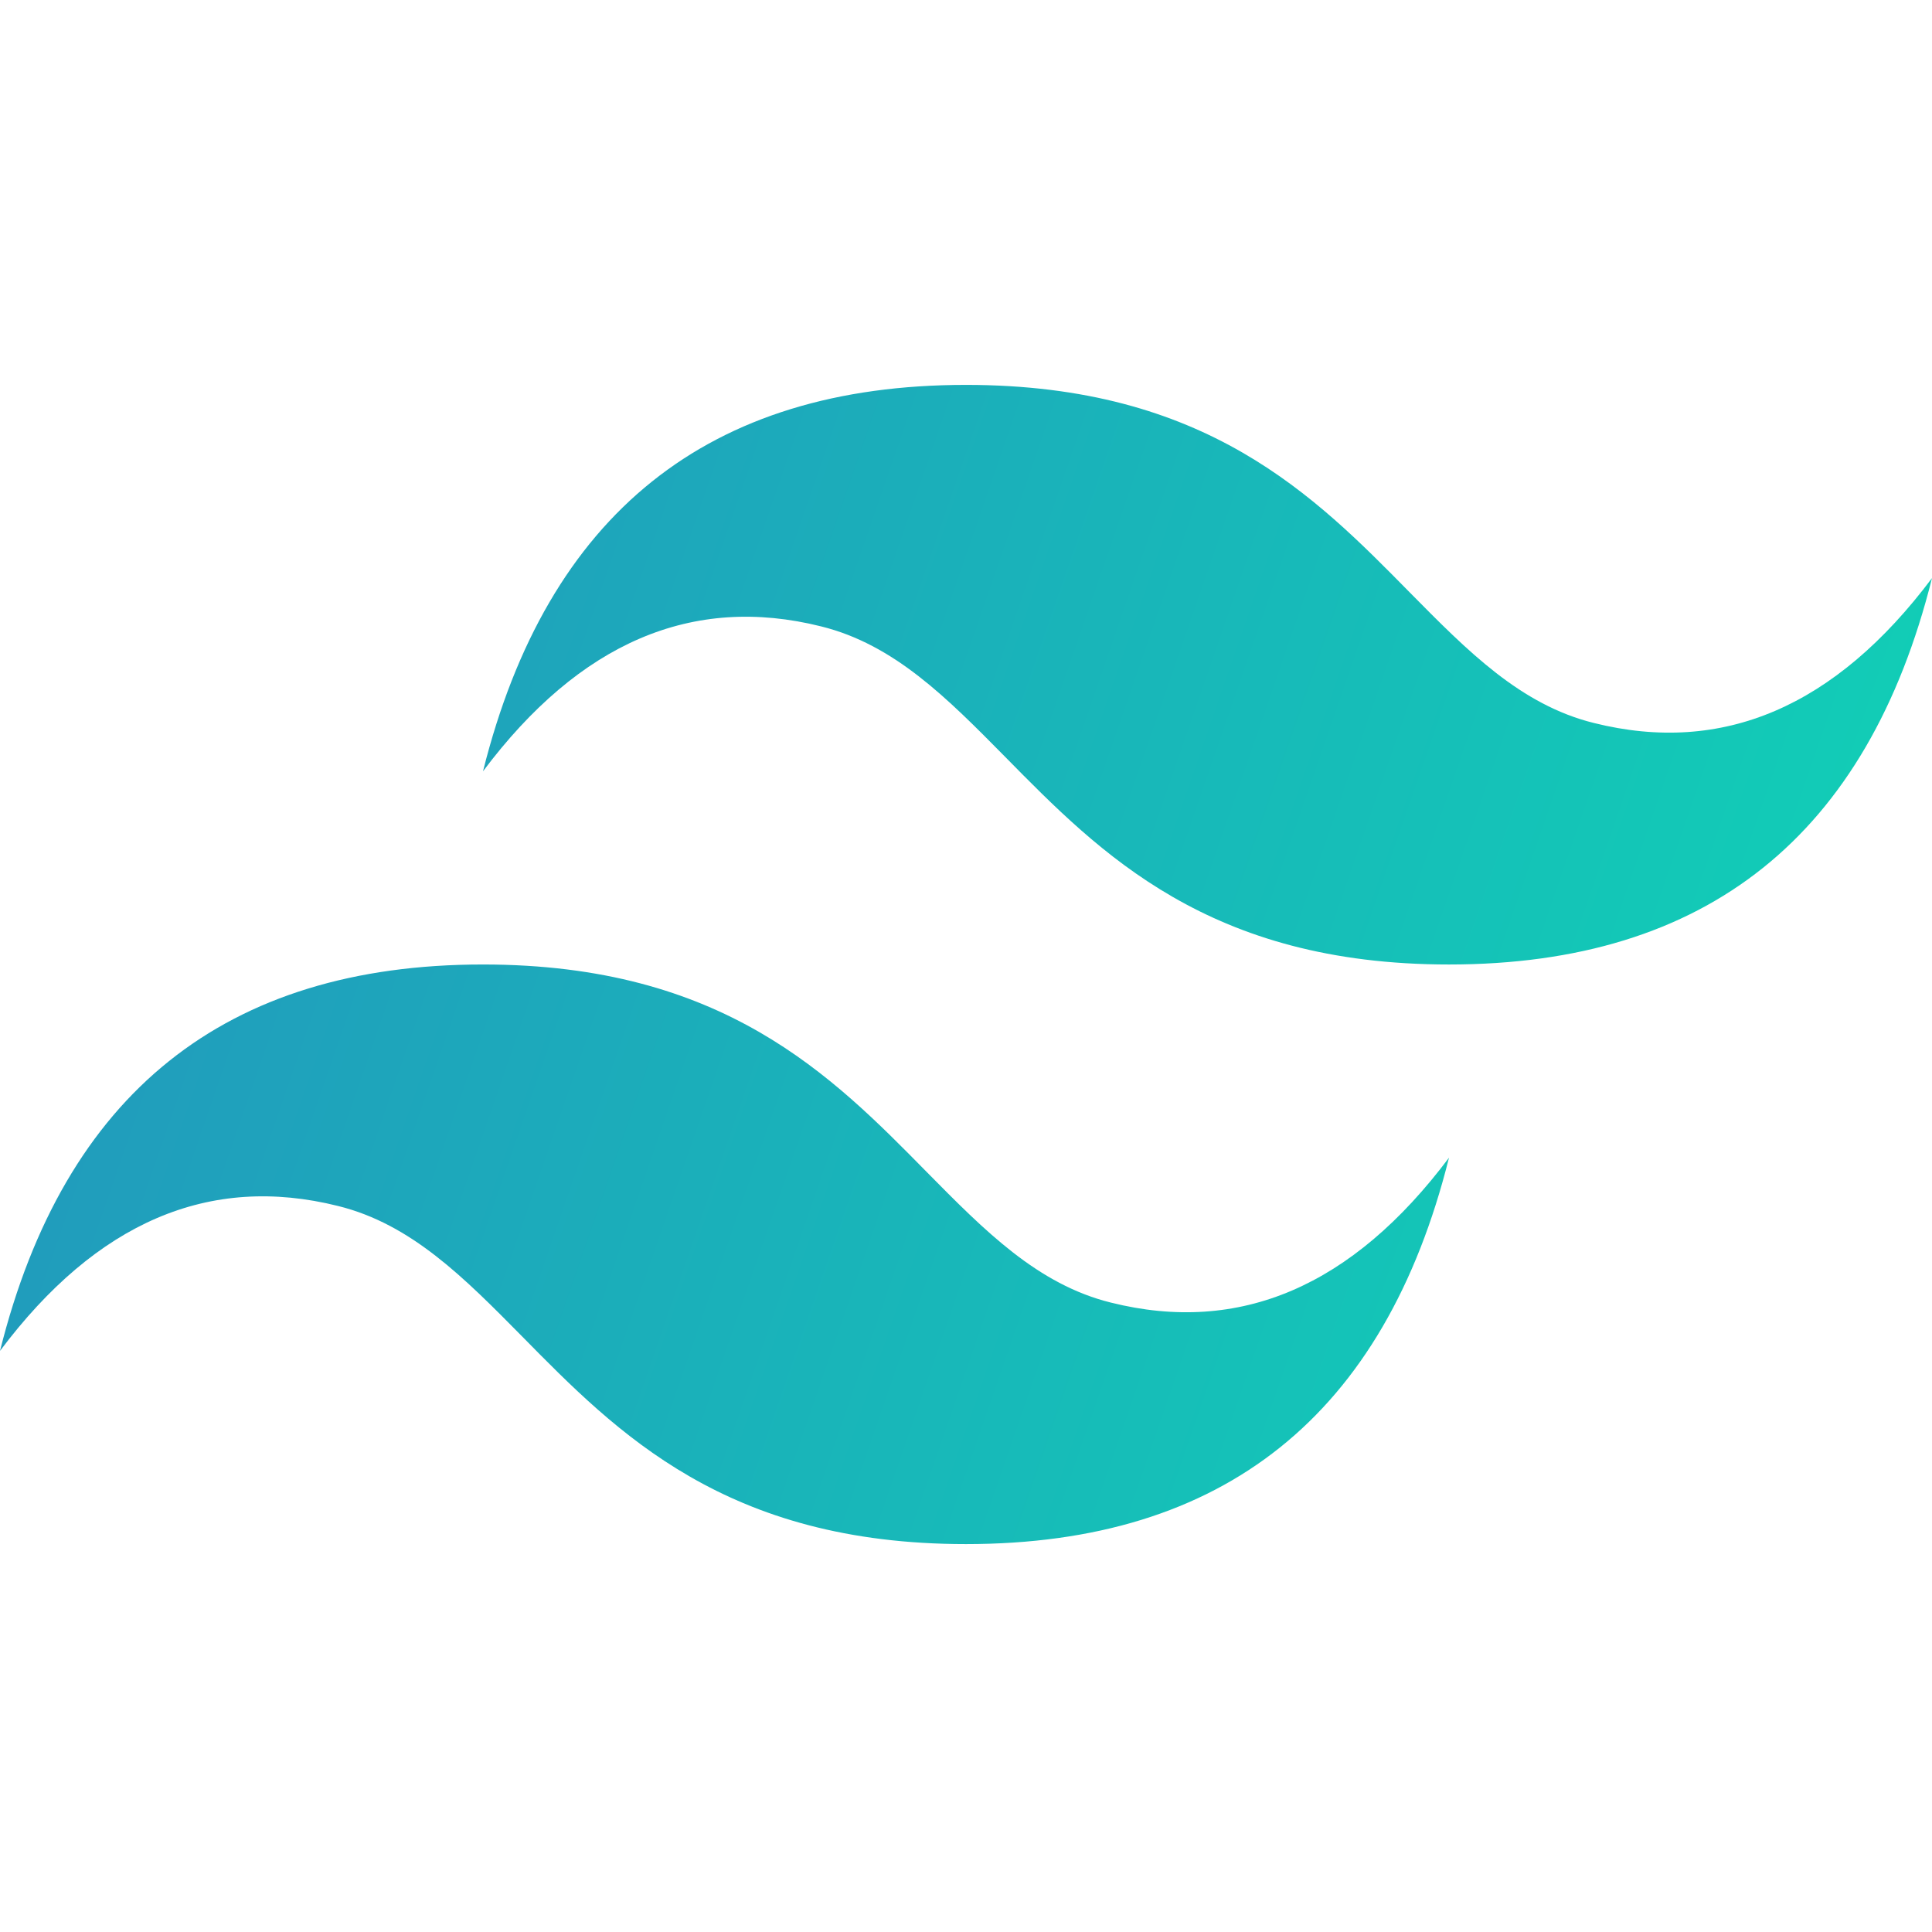 <svg xmlns="http://www.w3.org/2000/svg" preserveAspectRatio="xMidYMid" viewBox="0 -51 256 256"><defs><linearGradient id="ca" x1="-2.8%" x2="100%" y1="32%" y2="67.6%" gradientUnits="userSpaceOnUse"><stop offset="0%" stop-color="#2298bd"/><stop offset="100%" stop-color="#0ed7b5"/></linearGradient></defs><path fill="url(#ca)" d="M128 0Q76.8 0 64 51.2 83.2 25.6 108.8 32c9.7 2.4 16.7 9.5 24.4 17.3 12.6 12.8 27 27.5 58.8 27.5q51.2 0 64-51.2-19.2 25.6-44.8 19.2c-9.7-2.4-16.7-9.5-24.4-17.3C174.2 14.7 159.8 0 128 0M64 76.8q-51.2 0-64 51.2 19.2-25.6 44.8-19.2c9.7 2.4 16.7 9.5 24.4 17.3 12.6 12.8 27 27.5 58.8 27.5q51.2 0 64-51.2-19.2 25.6-44.8 19.2c-9.7-2.4-16.7-9.5-24.4-17.3-12.6-12.8-27-27.5-58.8-27.5"/></svg>